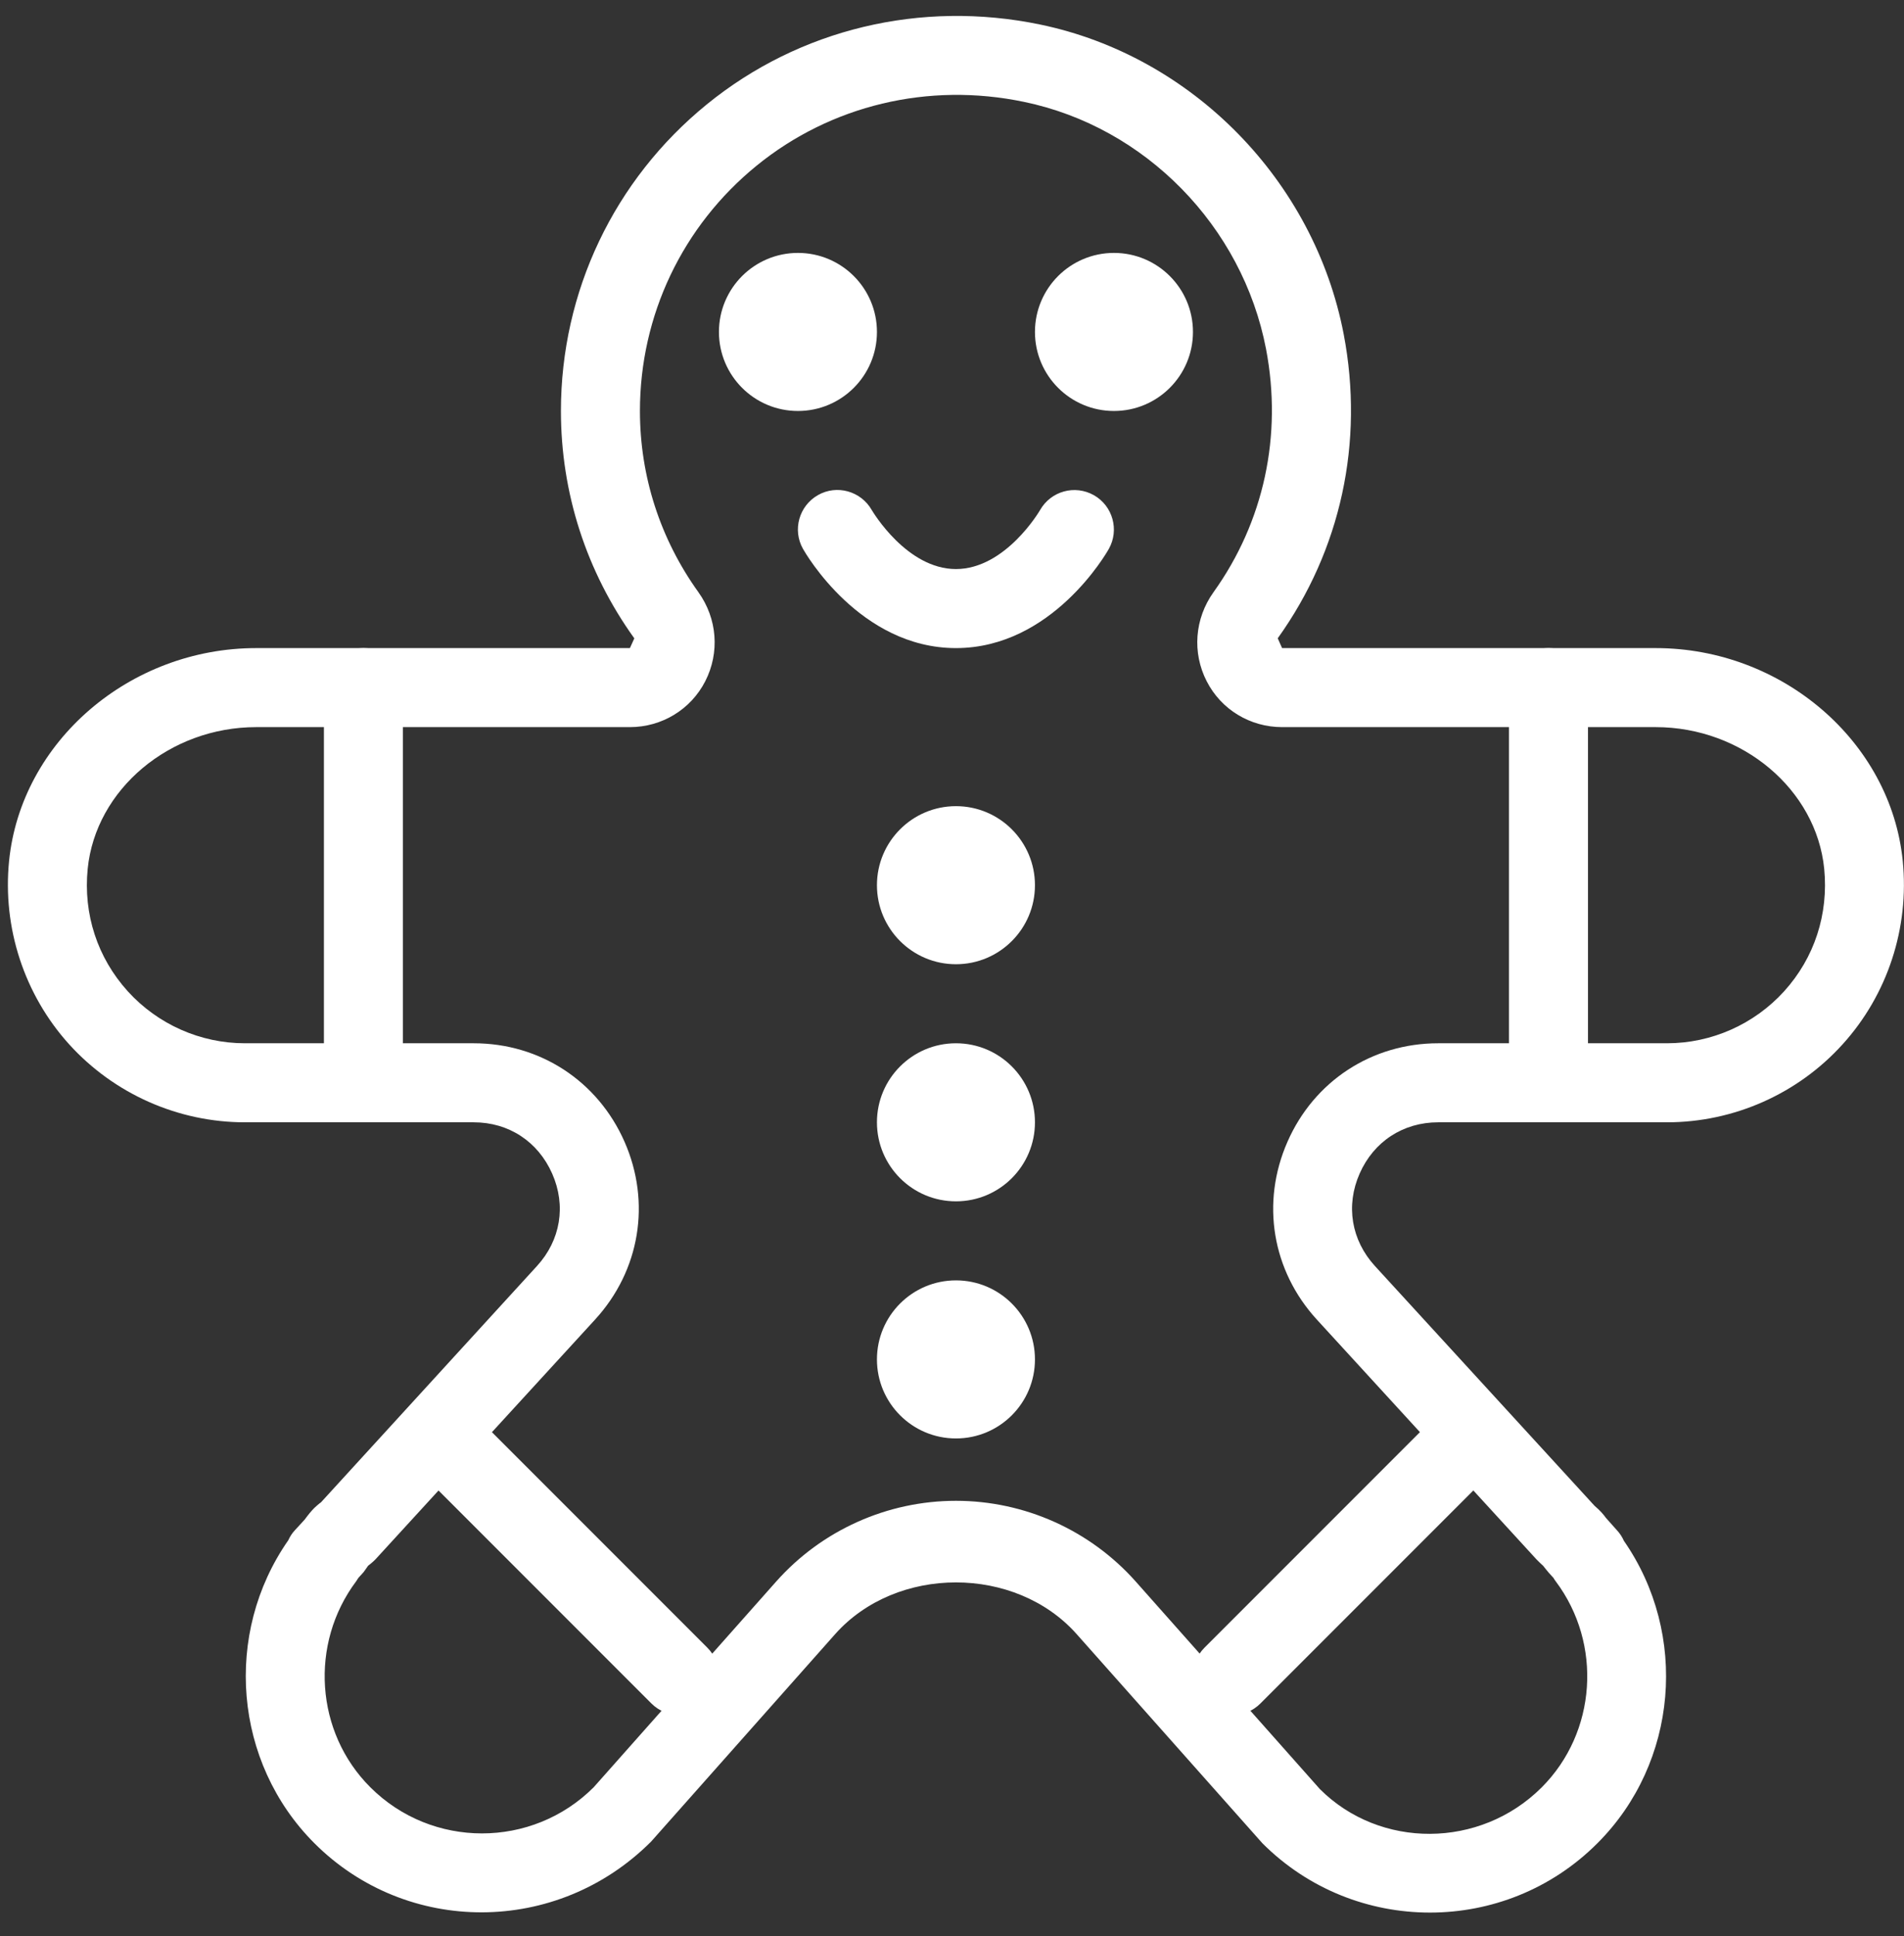 <?xml version="1.0" encoding="UTF-8" standalone="no"?><svg xmlns="http://www.w3.org/2000/svg" xmlns:xlink="http://www.w3.org/1999/xlink" fill="#ffffff" height="24.5" preserveAspectRatio="xMidYMid meet" version="1" viewBox="-0.1 -0.2 24.1 24.5" width="24.1" zoomAndPan="magnify"><rect x="-0.1" y="-0.2" width="24.1" height="24.5" fill="#333333" stroke="none"/><g><g id="change1_4"><circle cx="12" cy="17" fill="inherit" r="1"/></g><g id="change1_9"><circle cx="12" cy="14" fill="inherit" r="1"/></g><g id="change1_7"><circle cx="12" cy="11" fill="inherit" r="1"/></g><g id="change1_5"><circle cx="10" cy="4" fill="inherit" r="1"/></g><g id="change1_8"><circle cx="14" cy="4" fill="inherit" r="1"/></g><g id="change1_1"><path d="M4.5,14C4.224,14,4,13.776,4,13.5v-5C4,8.224,4.224,8,4.5,8S5,8.224,5,8.5v5C5,13.776,4.776,14,4.5,14z" fill="inherit"/></g><g id="change1_10"><path d="M19.5,14c-0.276,0-0.5-0.224-0.5-0.5v-5C19,8.224,19.224,8,19.5,8S20,8.224,20,8.5v5C20,13.776,19.776,14,19.5,14z" fill="inherit"/></g><g id="change1_3"><path d="M8.5,21.5c-0.128,0-0.256-0.049-0.354-0.146l-3-3c-0.195-0.195-0.195-0.512,0-0.707s0.512-0.195,0.707,0l3,3 c0.195,0.195,0.195,0.512,0,0.707C8.756,21.451,8.628,21.5,8.5,21.5z" fill="inherit"/></g><g id="change1_6"><path d="M15.5,21.5c-0.128,0-0.256-0.049-0.354-0.146c-0.195-0.195-0.195-0.512,0-0.707l3-3c0.195-0.195,0.512-0.195,0.707,0 s0.195,0.512,0,0.707l-3,3C15.756,21.451,15.628,21.5,15.5,21.5z" fill="inherit"/></g><g id="change1_2"><path d="M12,8c-1.216,0-1.907-1.204-1.936-1.255c-0.136-0.241-0.05-0.545,0.19-0.681c0.239-0.136,0.544-0.05,0.68,0.189 C10.95,6.279,11.38,7,12,7c0.628,0,1.062-0.74,1.065-0.747c0.137-0.239,0.439-0.324,0.682-0.187 c0.238,0.136,0.323,0.439,0.188,0.679C13.907,6.796,13.216,8,12,8z" fill="inherit"/></g><g id="change1_11"><path d="M18,23.999c-0.769,0-1.536-0.292-2.121-0.877l-2.35-2.645c-0.775-0.874-2.283-0.874-3.059,0L8.142,23.1 c-1.189,1.191-3.094,1.191-4.263,0.021c-1.021-1.021-1.155-2.651-0.33-3.833c0.021-0.046,0.048-0.089,0.083-0.126l0.124-0.135 c0.048-0.065,0.083-0.108,0.123-0.148c0.018-0.018,0.063-0.057,0.084-0.071l2.733-2.989c0.3-0.327,0.372-0.765,0.193-1.17 S6.34,14,5.896,14H3c-0.846,0-1.657-0.36-2.225-0.987c-0.567-0.627-0.845-1.473-0.76-2.32C0.167,9.183,1.541,8,3.143,8h4.73 l0.056-0.123C7.321,7.031,7,6.036,7,5c0-1.511,0.673-2.924,1.846-3.879c1.172-0.954,2.709-1.323,4.218-1.011 c1.926,0.399,3.471,1.974,3.844,3.919c0.261,1.367-0.036,2.733-0.835,3.847L16.128,8h4.729c1.602,0,2.976,1.183,3.127,2.692 c0.085,0.848-0.192,1.693-0.76,2.32C22.657,13.64,21.846,14,21,14h-2.896c-0.444,0-0.815,0.243-0.994,0.648 s-0.106,0.843,0.193,1.17l2.779,3.033c0.078,0.067,0.113,0.11,0.146,0.155l0.139,0.156c0.037,0.04,0.066,0.085,0.088,0.134 c0.82,1.181,0.684,2.807-0.335,3.825C19.536,23.706,18.769,23.999,18,23.999z M12,18.789c0.87,0,1.7,0.373,2.277,1.023 l2.329,2.624c0.759,0.759,2.027,0.759,2.808-0.021c0.695-0.695,0.771-1.816,0.178-2.607c-0.011-0.014-0.021-0.029-0.029-0.044 l-0.055-0.06c-0.011-0.011-0.065-0.079-0.074-0.091c-0.01-0.008-0.079-0.075-0.087-0.084l-2.779-3.033 c-0.567-0.619-0.71-1.48-0.372-2.249C16.533,13.478,17.265,13,18.104,13H21c0.564,0,1.104-0.24,1.483-0.658 c0.384-0.424,0.563-0.975,0.507-1.55C22.889,9.787,21.952,9,20.857,9h-4.729c-0.404,0-0.771-0.222-0.954-0.58 c-0.186-0.362-0.153-0.793,0.086-1.127c0.638-0.89,0.874-1.982,0.665-3.077c-0.298-1.553-1.529-2.81-3.064-3.127 c-1.21-0.253-2.445,0.043-3.384,0.807C8.538,2.66,8,3.792,8,5c0,0.825,0.256,1.619,0.741,2.294 c0.238,0.333,0.271,0.763,0.086,1.125C8.644,8.777,8.277,9,7.873,9h-4.73C2.048,9,1.111,9.787,1.01,10.792 c-0.057,0.575,0.123,1.125,0.507,1.55C1.896,12.76,2.436,13,3,13h2.896c0.84,0,1.571,0.478,1.909,1.246 c0.338,0.768,0.195,1.63-0.372,2.249l-2.779,3.033c-0.021,0.023-0.069,0.064-0.095,0.083C4.552,19.62,4.508,19.686,4.5,19.694 l-0.063,0.069c-0.009,0.015-0.018,0.029-0.028,0.043c-0.594,0.792-0.518,1.913,0.178,2.607c0.779,0.779,2.049,0.779,2.828,0 l2.309-2.602C10.3,19.162,11.13,18.789,12,18.789z" fill="inherit"/></g></g></svg>
